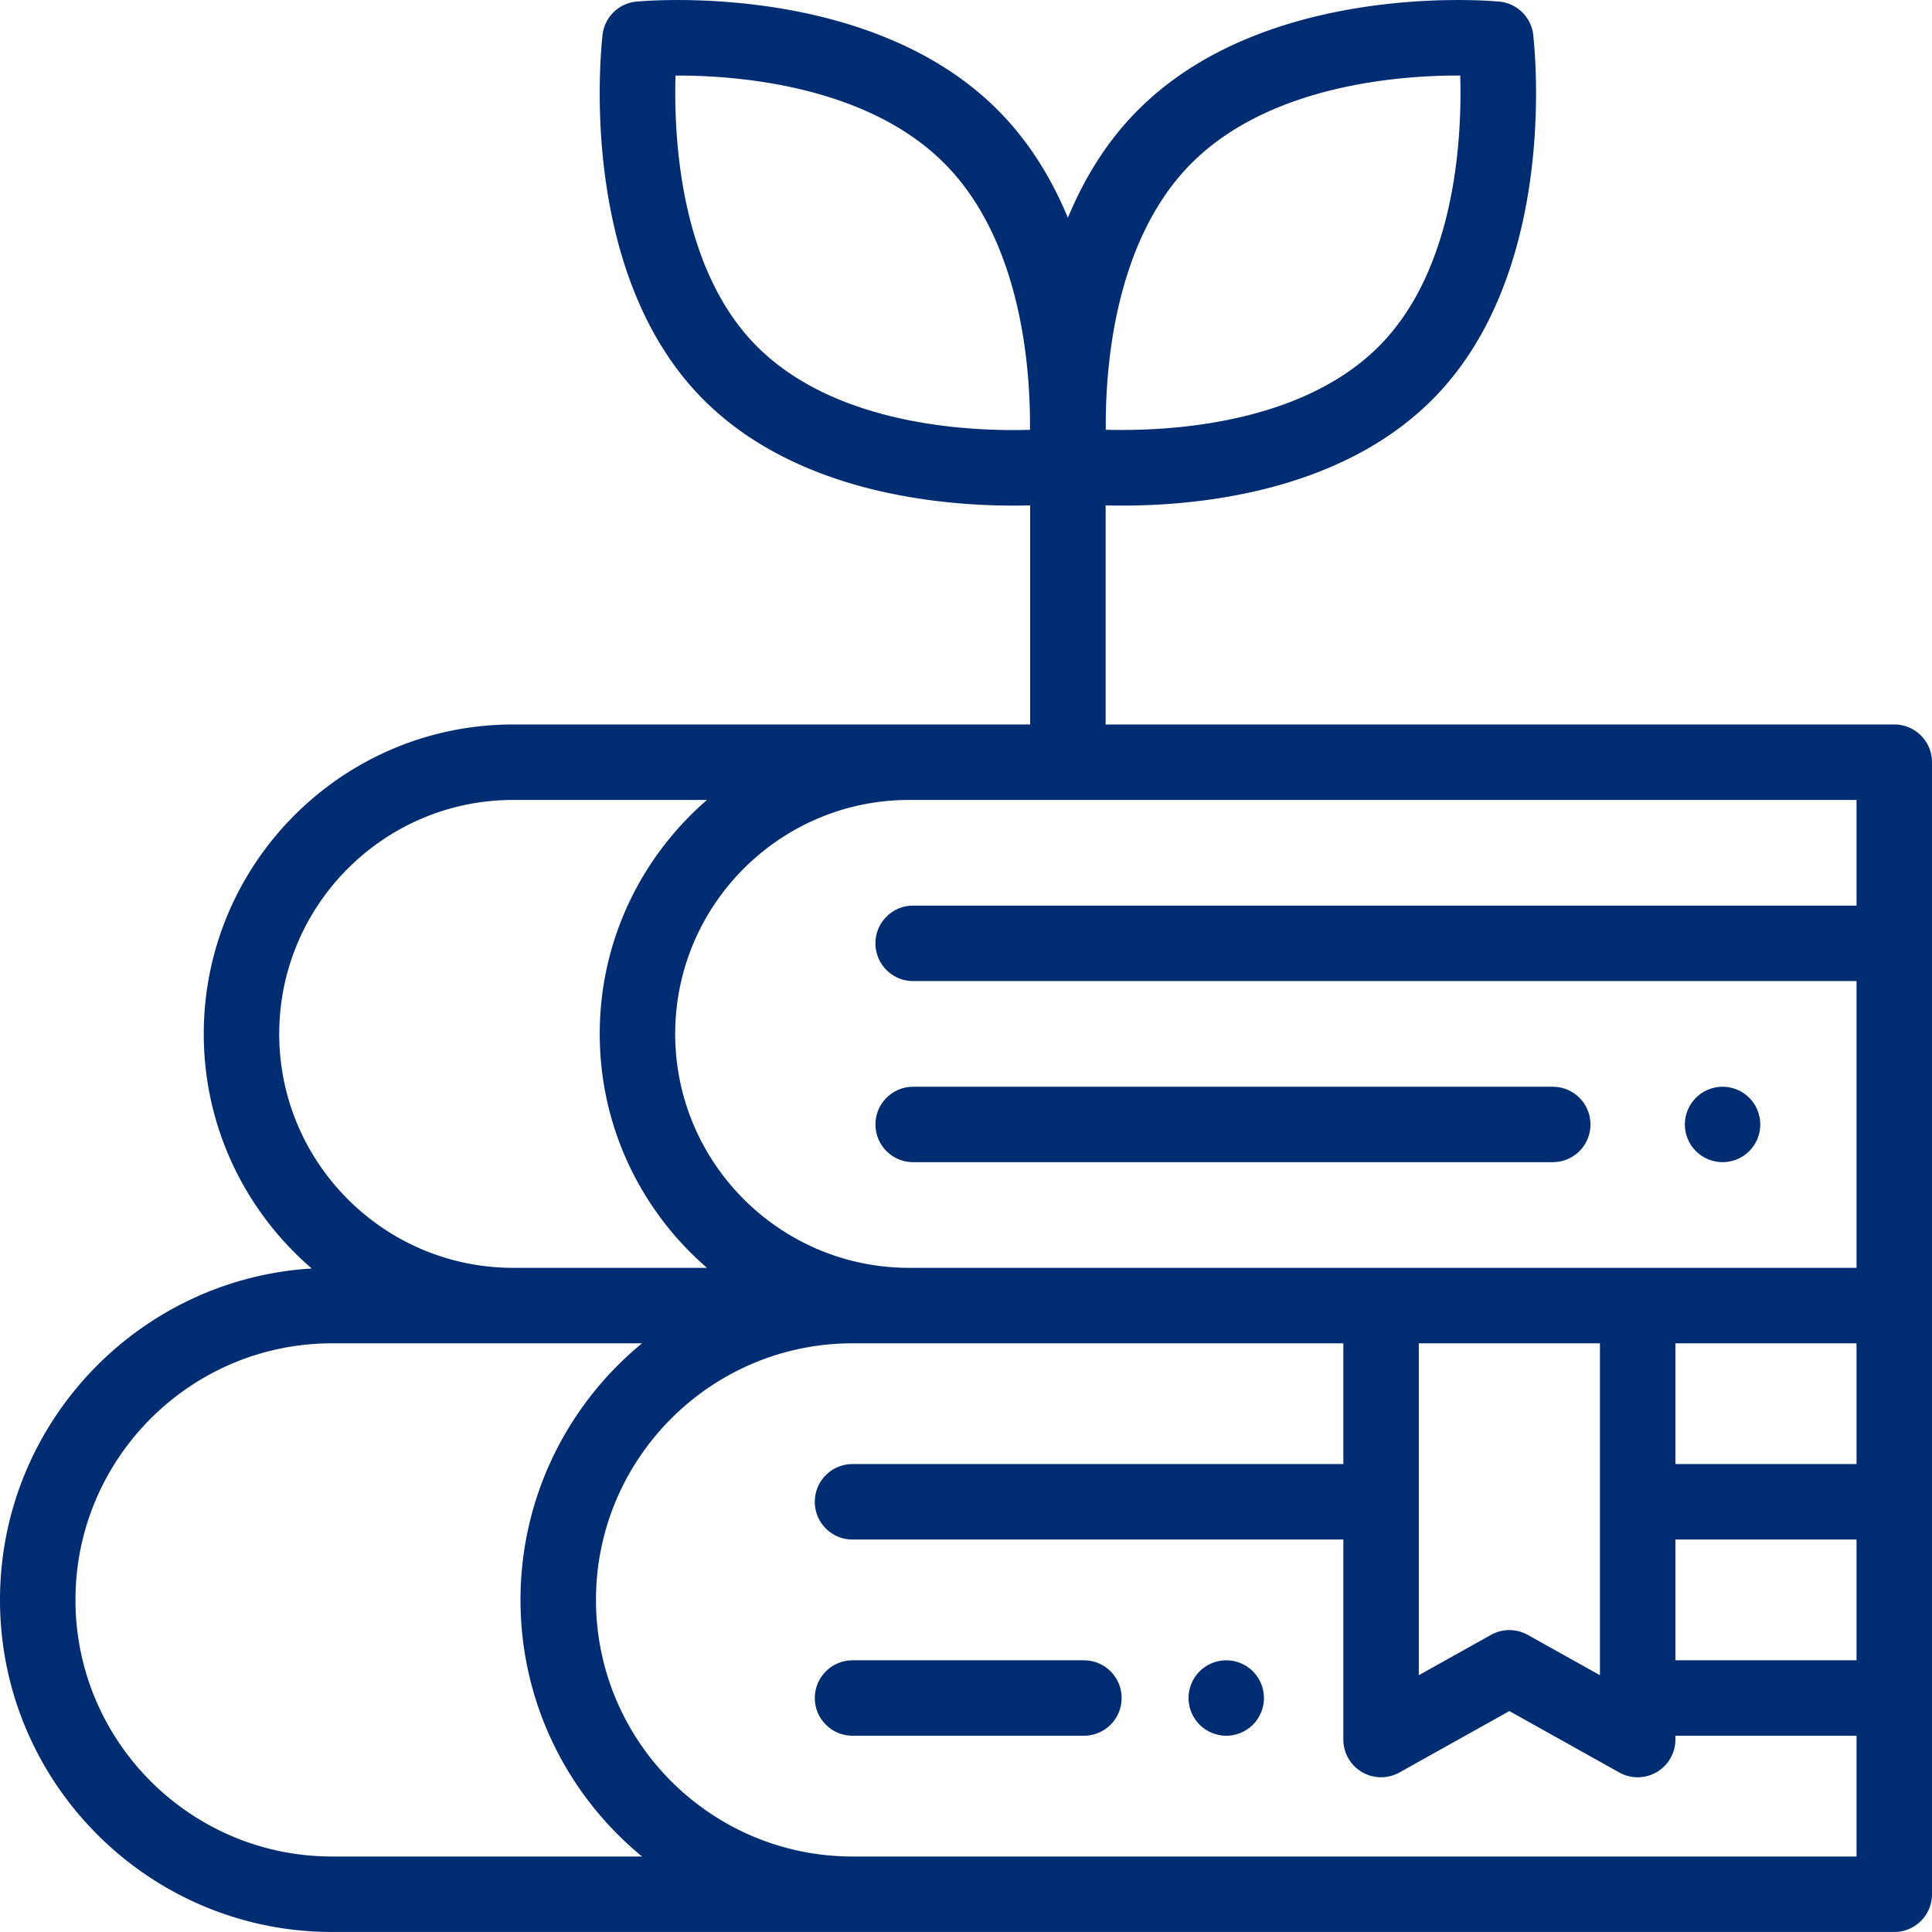 <svg xmlns="http://www.w3.org/2000/svg" width="512" height="512" viewBox="0 0 512 512" style="enable-background:new 0 0 512 512"><path d="M287.25 439.993h-61.321c-5.523 0-10 4.477-10 10s4.477 10 10 10h61.321c5.523 0 10-4.477 10-10s-4.477-10-10-10zm44.79 2.93c-1.86-1.86-4.44-2.93-7.07-2.93s-5.21 1.07-7.07 2.93-2.93 4.44-2.93 7.07 1.07 5.21 2.93 7.07c1.86 1.86 4.44 2.93 7.07 2.93s5.21-1.07 7.07-2.93c1.86-1.86 2.93-4.44 2.93-7.07s-1.07-5.21-2.93-7.07z" fill="#002d72"/><path d="M502 191.993H293v-58.065c1.383.037 2.873.059 4.463.059 20.547 0 57.291-3.714 81.56-27.536 32.663-32.054 28.237-88.136 27.354-96.641a9.973 9.973 0 00-2.987-6.577A9.957 9.957 0 00397.058.4c-4.974-.435-61.507-4.566-94.886 28.174C293.475 37.11 287.329 47.256 283 57.71c-4.33-10.454-10.476-20.601-19.173-29.136C230.607-4.011 174.448-.071 169.041.393a9.967 9.967 0 00-6.428 2.844 9.958 9.958 0 00-2.972 6.407c-.829 7.789-5.583 64.503 27.335 96.809 24.272 23.824 61.015 27.537 81.561 27.536 1.59 0 3.08-.023 4.462-.059v58.065H136c-45.215 0-82 36.785-82 82 0 24.84 11.118 47.119 28.621 62.169C36.594 338.952 0 377.276 0 423.993c0 48.523 39.477 88 88 88h414c5.523 0 10-4.477 10-10v-300c0-5.523-4.477-10-10-10zM316.178 42.851c20.827-20.428 55.011-22.922 70.8-22.826.485 16.22-1.101 51.677-21.965 72.153-20.913 20.527-55.972 22.156-71.965 21.711-.162-15.794 2.099-50.396 23.13-71.038zm-43.227 71.057c-15.959.468-50.961-1.114-71.964-21.729-20.864-20.475-22.449-55.934-21.964-72.154 15.777-.065 49.967 2.393 70.797 22.825 21.041 20.65 23.296 55.272 23.131 71.058zM74 273.993c0-34.187 27.813-62 62-62h51.361c-17.39 15.048-28.426 37.252-28.426 62 0 24.748 11.035 46.952 28.426 62H136c-34.187 0-62-27.813-62-62zm14 218c-37.495 0-68-30.505-68-68s30.505-68 68-68h82.146c-19.65 16.152-32.205 40.637-32.205 68s12.555 51.848 32.205 68H88zm404 .001H256v-.001h-30.059c-37.495 0-68-30.505-68-68s30.505-68 68-68H356v32H225.929c-5.523 0-10 4.477-10 10s4.477 10 10 10H356v53a9.998 9.998 0 0014.878 8.729L400 453.449l29.122 16.274a9.99 9.99 0 009.939-.104 9.998 9.998 0 004.939-8.625v-1h48v32zm-116-48.045v-87.956h48v87.956l-19.122-10.686a9.996 9.996 0 00-9.756 0L376 443.949zm116-3.956h-48v-32h48v32zm0-52h-48v-32h48v32zm0-148H242c-5.523 0-10 4.477-10 10s4.477 10 10 10h250v76H240.935c-34.187 0-62-27.813-62-62s27.813-62 62-62H492v28z" fill="#002d72"/><path d="M411.498 287.993H242c-5.523 0-10 4.477-10 10s4.477 10 10 10h169.498c5.523 0 10-4.477 10-10s-4.477-10-10-10zm52.072 2.93c-1.86-1.86-4.44-2.93-7.07-2.93s-5.21 1.07-7.07 2.93c-1.86 1.86-2.93 4.44-2.93 7.07s1.07 5.21 2.93 7.07c1.86 1.86 4.44 2.93 7.07 2.93s5.21-1.07 7.07-2.93c1.87-1.86 2.93-4.44 2.93-7.07s-1.06-5.21-2.93-7.07z" fill="#002d72"/></svg>